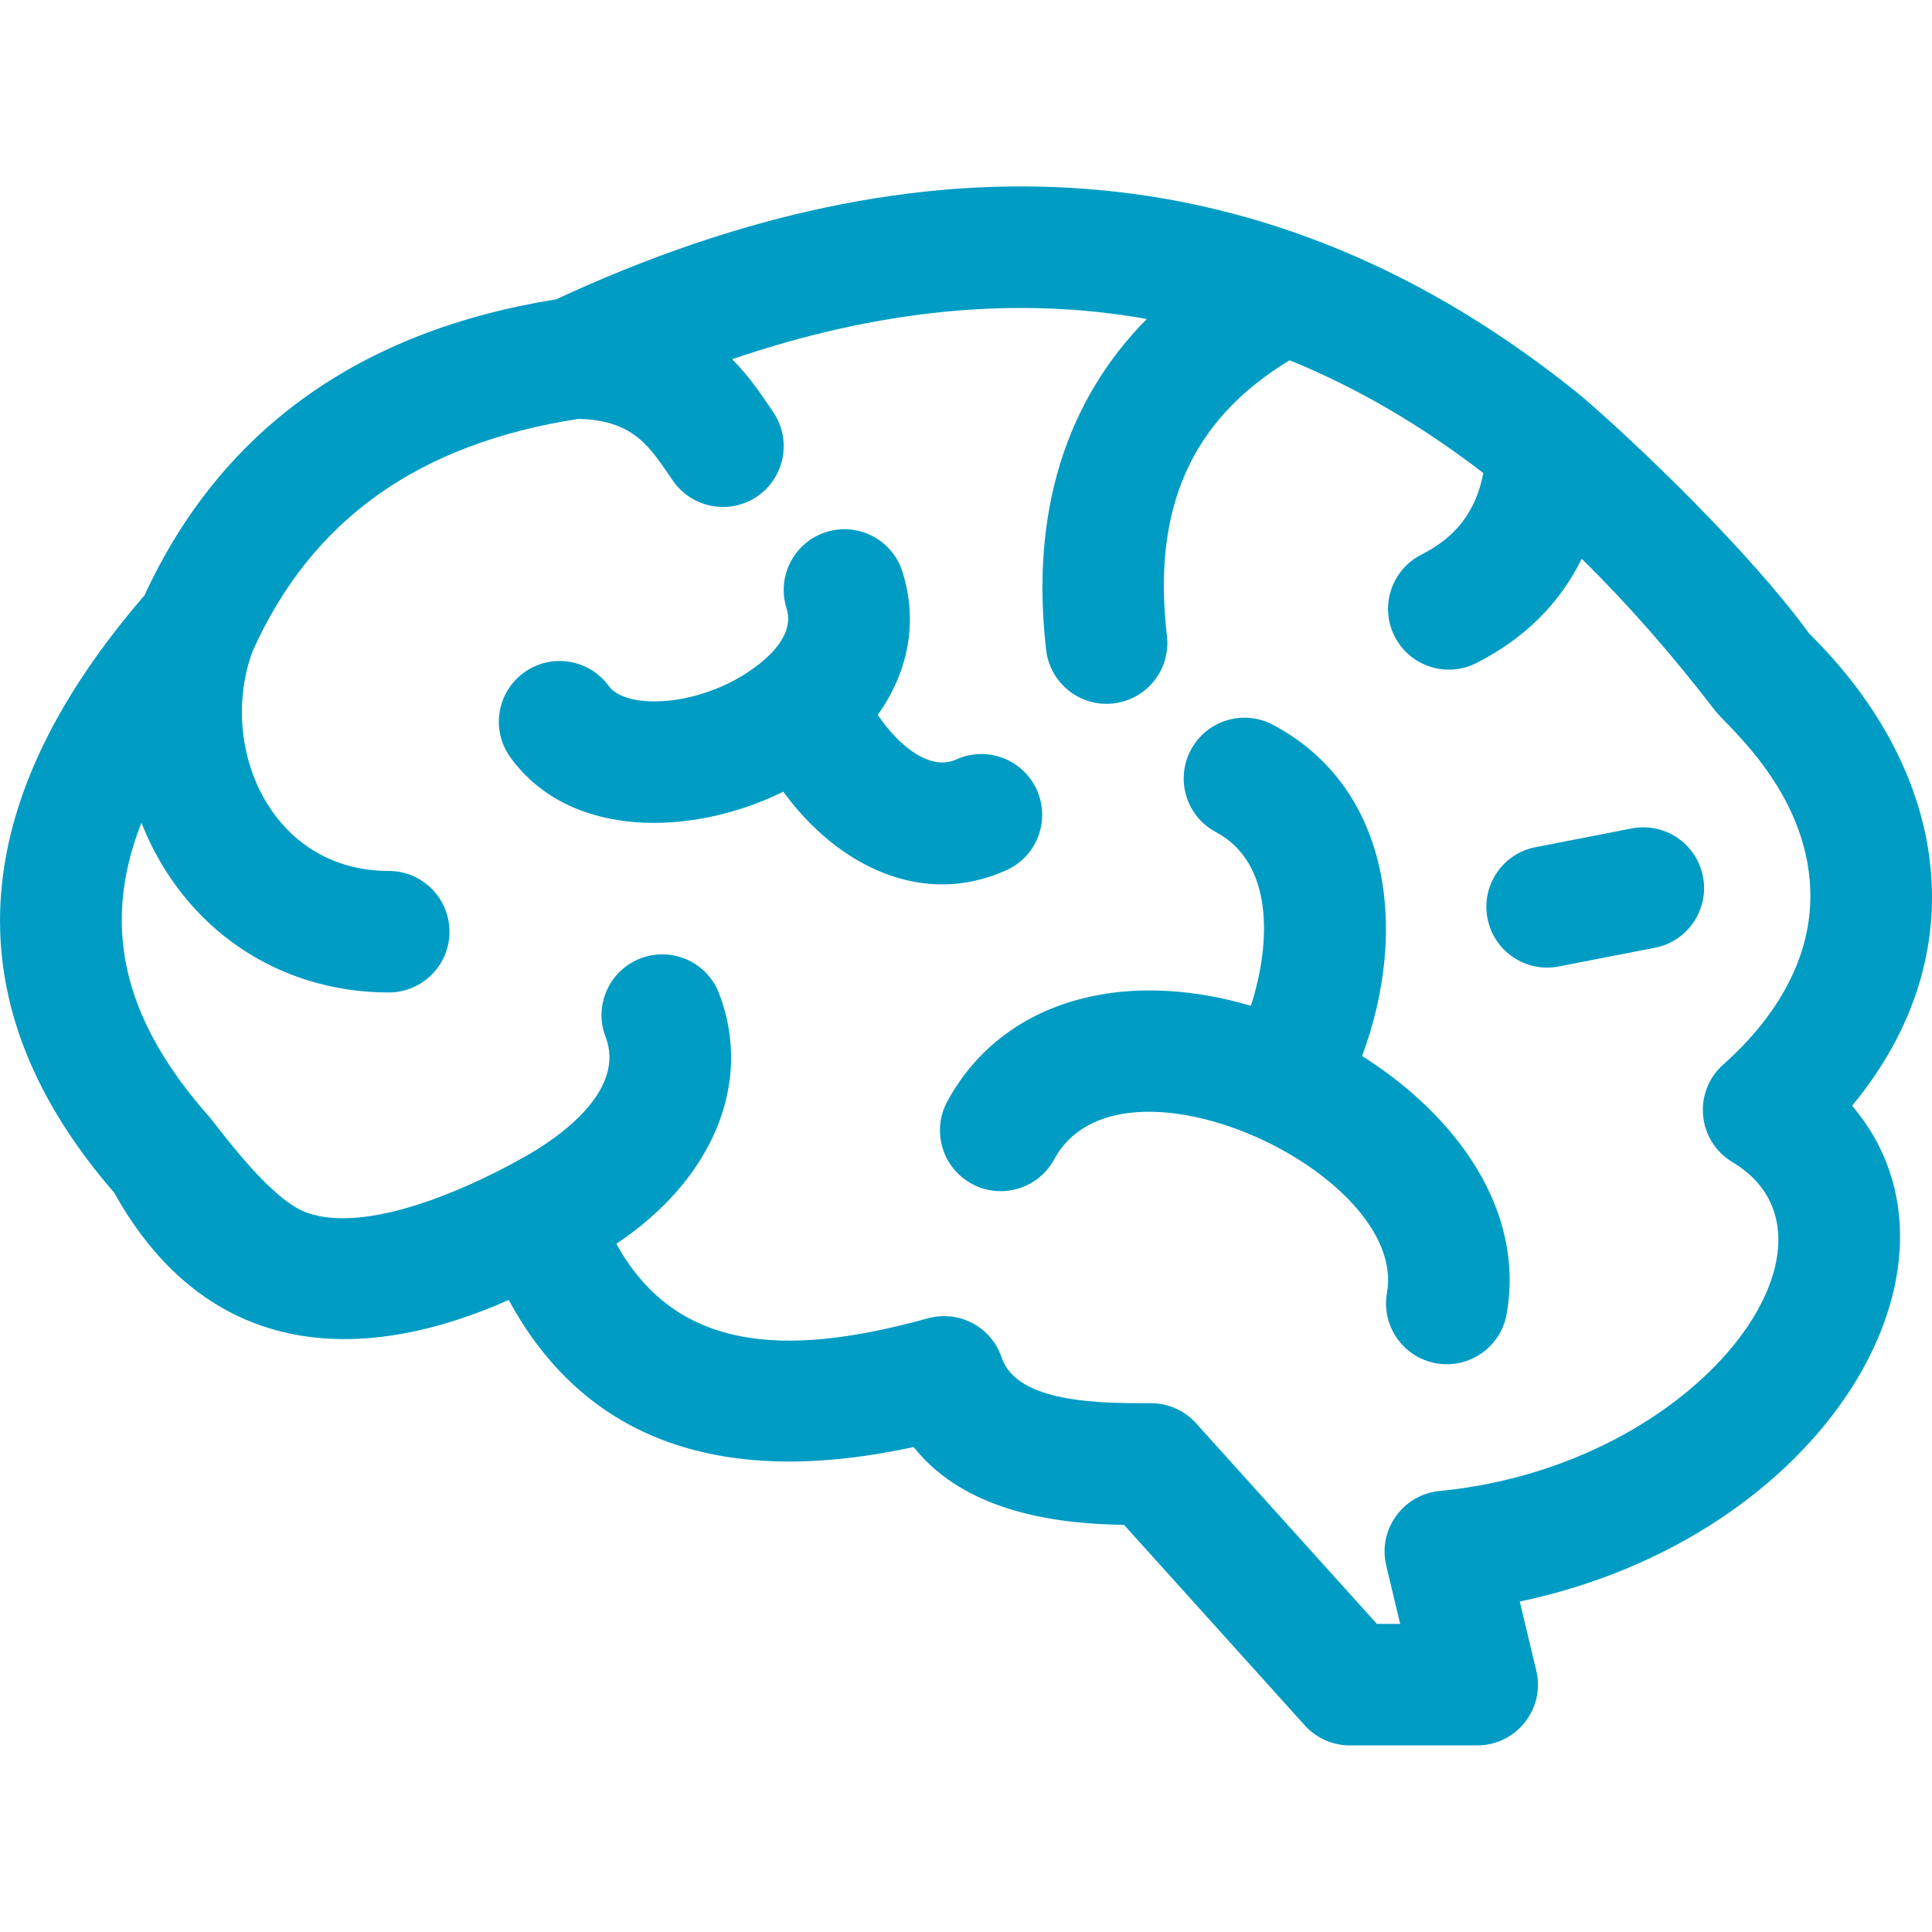 <svg xmlns="http://www.w3.org/2000/svg" fill="none" viewBox="0 0 40 40" height="40" width="40">
<g clip-path="url(#clip0_45_47)">
<path fill="#009CC4" d="M37.457 13.117C36.242 11.442 33.905 9.197 32.738 8.198C26.264 2.941 19.05 2.697 11.516 6.197C7.433 6.85 4.567 8.911 2.991 12.327C-0.508 16.378 -1.214 20.57 2.365 24.694C4.146 27.895 7.114 28.427 10.532 26.915C11.93 29.488 14.496 30.92 18.916 29.959C20.026 31.365 22.038 31.554 23.271 31.57L27.013 35.721C27.252 35.986 27.591 36.137 27.948 36.137H30.583C31.395 36.137 31.996 35.378 31.807 34.587L31.465 33.158C37.774 31.832 41.142 26.176 38.346 22.893C40.928 19.774 40.378 15.996 37.457 13.117ZM35.678 22.04C35.045 22.602 35.136 23.622 35.868 24.06C38.56 25.669 35.224 30.342 29.802 30.87C29.042 30.945 28.523 31.674 28.701 32.415L28.989 33.621H28.507L24.764 29.468C24.525 29.203 24.185 29.052 23.829 29.052C22.82 29.052 21.06 29.062 20.738 28.106C20.526 27.473 19.856 27.117 19.212 27.294C16.574 28.02 14.079 28.148 12.761 25.751C14.751 24.424 15.601 22.426 14.887 20.566C14.637 19.917 13.91 19.593 13.261 19.843C12.612 20.092 12.288 20.82 12.538 21.468C12.956 22.556 11.636 23.526 10.816 23.976C10.634 24.075 7.89 25.66 6.348 25.105C5.632 24.847 4.7 23.58 4.343 23.134C2.69 21.27 2.021 19.335 2.928 17.035C3.797 19.233 5.77 20.548 8.048 20.548C8.743 20.548 9.306 19.985 9.306 19.29C9.306 18.595 8.743 18.032 8.048 18.032C5.601 18.032 4.503 15.453 5.229 13.486C6.447 10.763 8.655 9.188 11.977 8.672C13.165 8.702 13.476 9.298 13.935 9.957C14.33 10.524 15.114 10.669 15.687 10.271C16.257 9.874 16.397 9.089 16 8.519C15.792 8.22 15.557 7.84 15.159 7.437C18.191 6.403 21.046 6.124 23.743 6.604C22.048 8.319 21.332 10.645 21.66 13.46C21.735 14.1 22.279 14.572 22.908 14.572C23.664 14.572 24.247 13.914 24.16 13.168C23.851 10.524 24.66 8.696 26.7 7.459C28.079 8.019 29.415 8.797 30.71 9.793C30.56 10.584 30.15 11.117 29.427 11.484C28.808 11.798 28.56 12.555 28.874 13.175C29.19 13.798 29.949 14.041 30.566 13.728C31.559 13.225 32.293 12.494 32.748 11.57C33.692 12.496 34.614 13.546 35.515 14.72C35.762 15.041 37.528 16.479 37.481 18.636C37.455 19.837 36.831 21.014 35.678 22.04Z"></path>
<path fill="#009CC4" d="M28.201 21.864C29.174 19.242 28.783 16.295 26.355 15.006C25.741 14.681 24.98 14.914 24.654 15.528C24.329 16.142 24.562 16.904 25.176 17.229C26.369 17.863 26.32 19.519 25.898 20.823C23.15 20.017 20.714 20.771 19.613 22.804C19.282 23.416 19.509 24.179 20.12 24.51C20.731 24.84 21.495 24.614 21.826 24.003C23.186 21.491 29.157 24.288 28.716 26.766C28.579 27.535 29.169 28.245 29.956 28.245C30.554 28.245 31.085 27.817 31.193 27.207C31.578 25.047 30.15 23.095 28.201 21.864Z"></path>
<path fill="#009CC4" d="M20.839 18.015C21.472 17.728 21.752 16.982 21.464 16.35C21.177 15.717 20.431 15.437 19.799 15.724C19.272 15.963 18.629 15.475 18.173 14.801C18.81 13.909 19.01 12.865 18.683 11.835C18.473 11.173 17.766 10.806 17.104 11.016C16.441 11.226 16.075 11.933 16.285 12.596C16.536 13.388 15.284 14.046 15.141 14.118C14.052 14.667 12.904 14.617 12.605 14.205C12.197 13.642 11.411 13.517 10.848 13.925C10.285 14.332 10.16 15.119 10.568 15.682C11.799 17.381 14.331 17.32 16.217 16.392C17.36 17.954 19.121 18.795 20.839 18.015Z"></path>
<path fill="#009CC4" d="M33.782 17.152L31.791 17.54C31.109 17.672 30.664 18.333 30.797 19.015C30.93 19.699 31.592 20.142 32.272 20.01L34.263 19.622C34.945 19.49 35.39 18.829 35.258 18.147C35.125 17.465 34.464 17.019 33.782 17.152Z"></path>
</g>
<defs>
<clipPath id="clip0_45_47">
<rect fill="white" height="40" width="40"></rect>
</clipPath>
</defs>
</svg>
